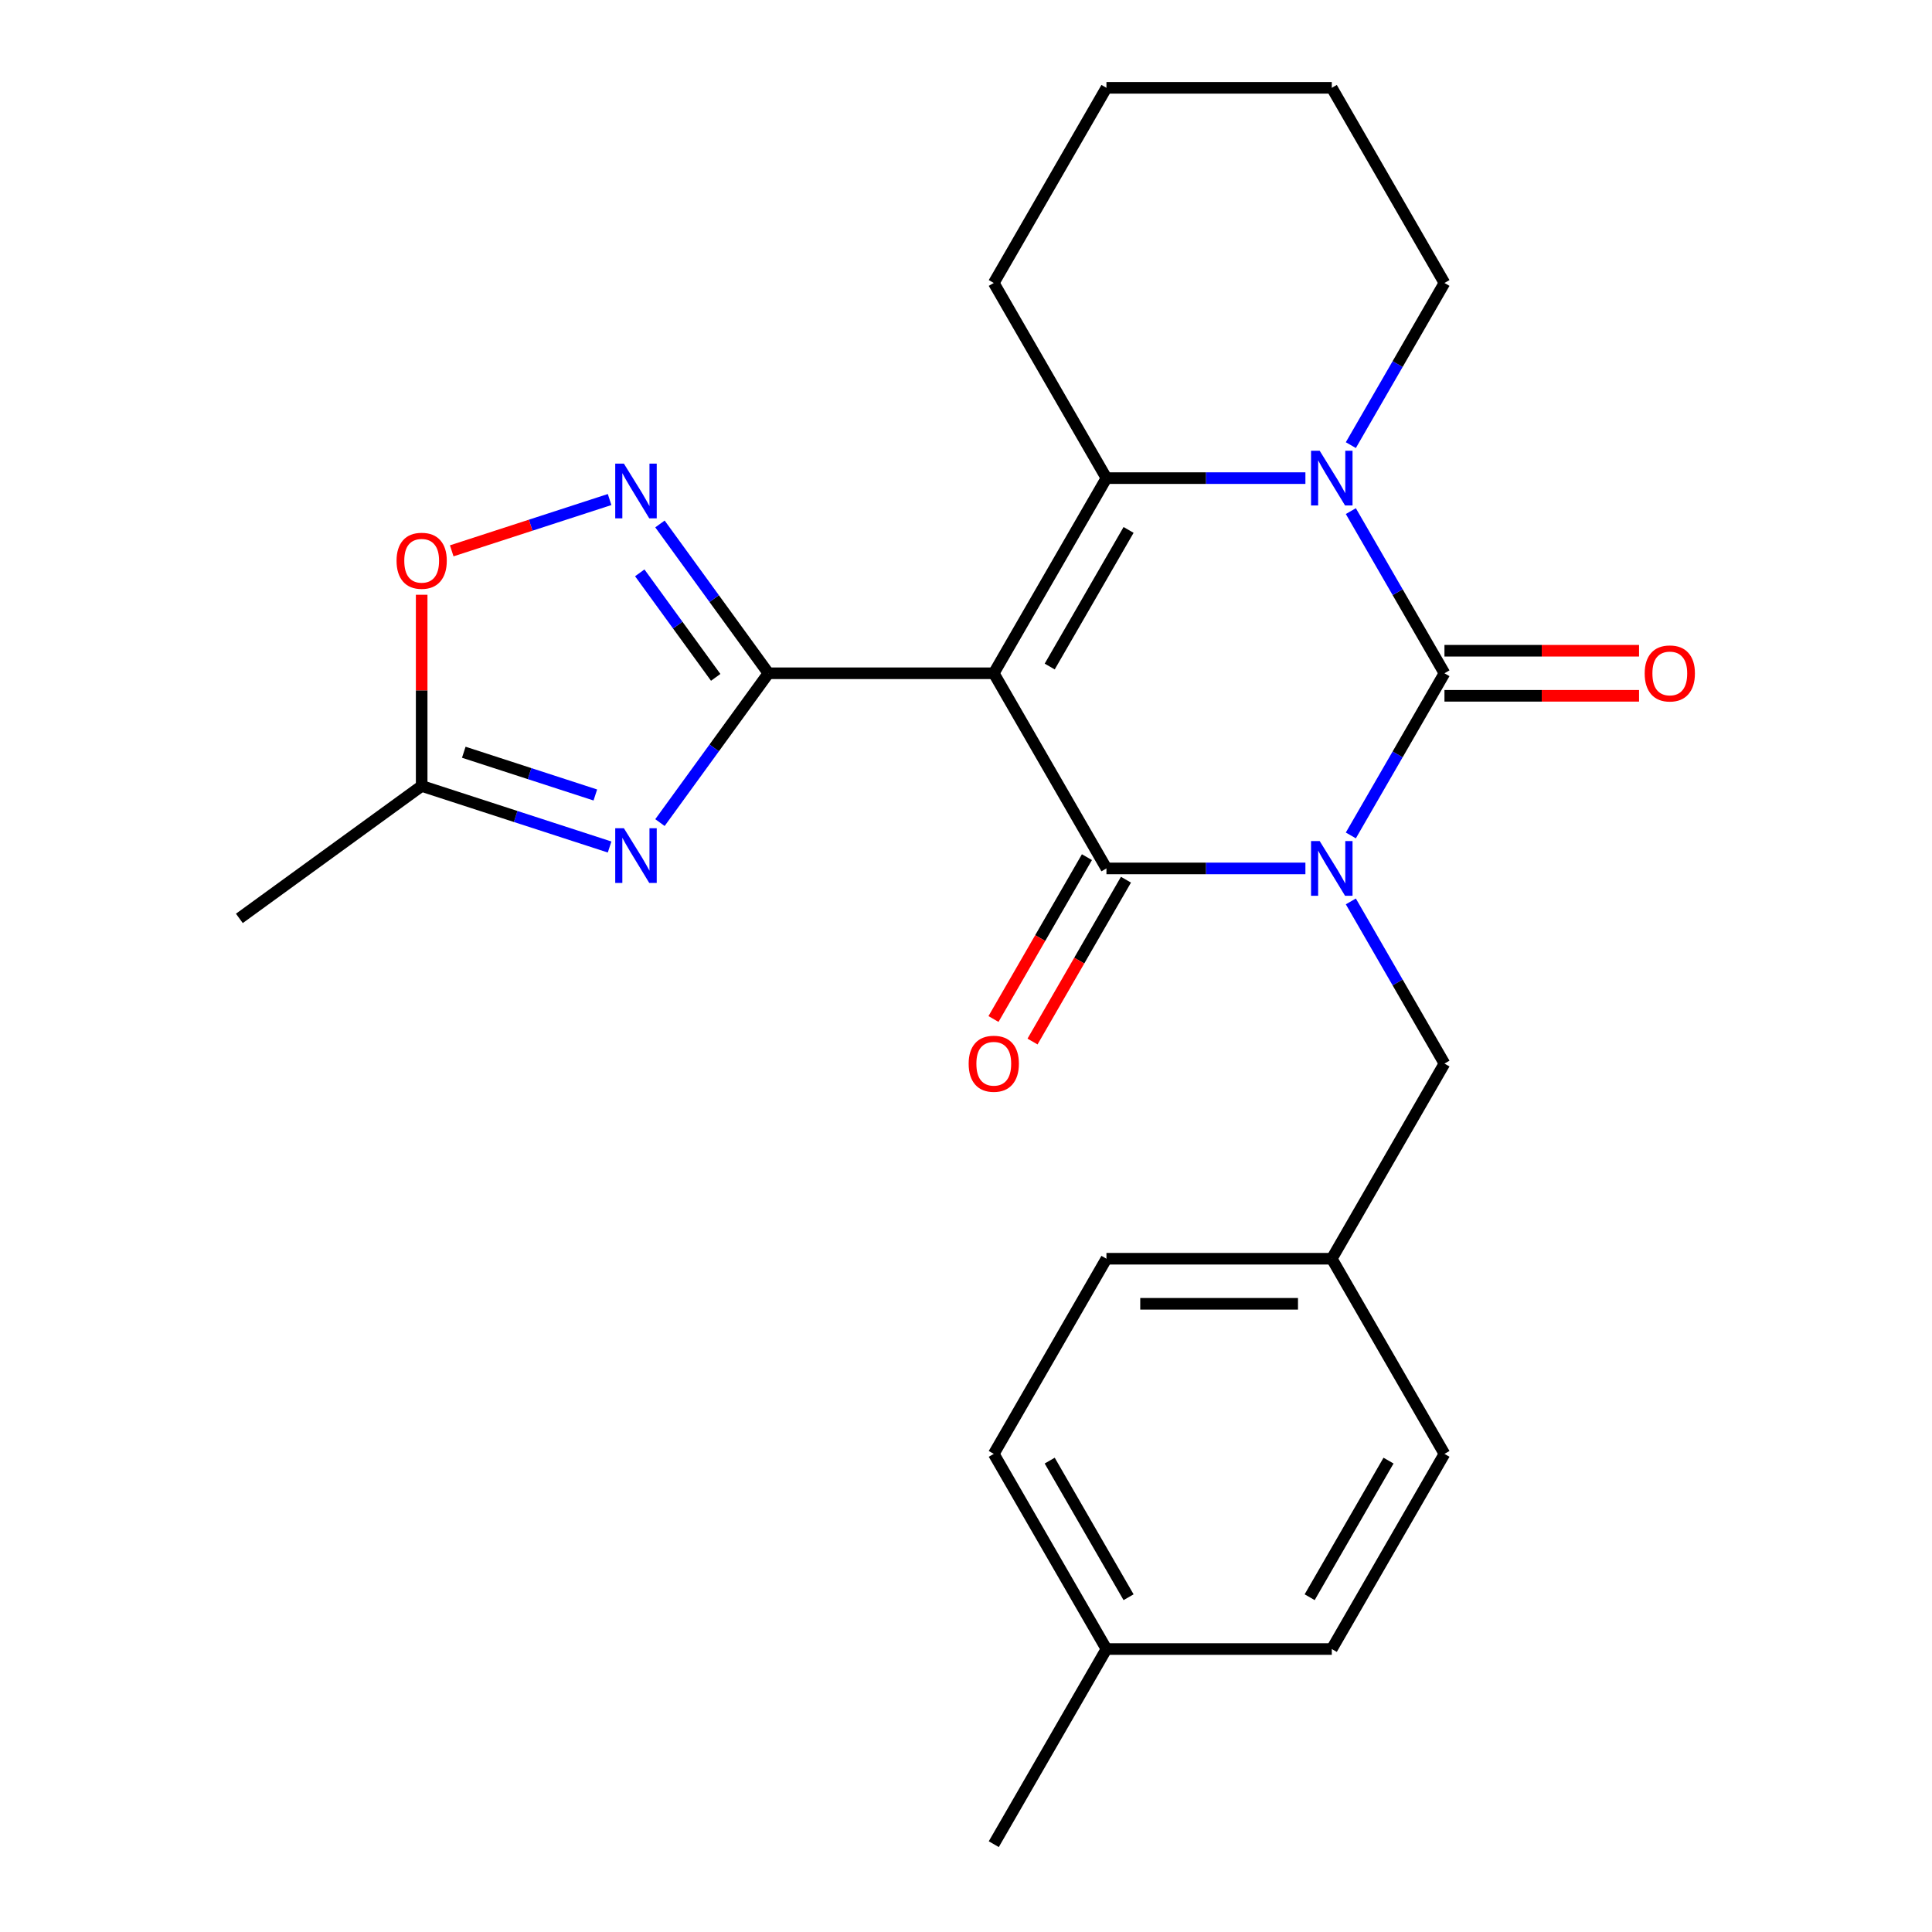 <?xml version='1.0' encoding='iso-8859-1'?>
<svg version='1.1' baseProfile='full'
              xmlns='http://www.w3.org/2000/svg'
                      xmlns:rdkit='http://www.rdkit.org/xml'
                      xmlns:xlink='http://www.w3.org/1999/xlink'
                  xml:space='preserve'
width='1000px' height='1000px' viewBox='0 0 1000 1000'>
<!-- END OF HEADER -->
<rect style='opacity:1.0;fill:#FFFFFF;stroke:none' width='1000' height='1000' x='0' y='0'> </rect>
<path class='bond-1' d='M 675.676,449.495 L 624.186,449.495' style='fill:none;fill-rule:evenodd;stroke:#0000FF;stroke-width:6px;stroke-linecap:butt;stroke-linejoin:miter;stroke-opacity:1' />
<path class='bond-1' d='M 624.186,449.495 L 572.696,449.495' style='fill:none;fill-rule:evenodd;stroke:#000000;stroke-width:6px;stroke-linecap:butt;stroke-linejoin:miter;stroke-opacity:1' />
<path class='bond-2' d='M 699.191,432.419 L 723.421,390.452' style='fill:none;fill-rule:evenodd;stroke:#0000FF;stroke-width:6px;stroke-linecap:butt;stroke-linejoin:miter;stroke-opacity:1' />
<path class='bond-2' d='M 723.421,390.452 L 747.65,348.485' style='fill:none;fill-rule:evenodd;stroke:#000000;stroke-width:6px;stroke-linecap:butt;stroke-linejoin:miter;stroke-opacity:1' />
<path class='bond-10' d='M 699.191,466.571 L 723.421,508.538' style='fill:none;fill-rule:evenodd;stroke:#0000FF;stroke-width:6px;stroke-linecap:butt;stroke-linejoin:miter;stroke-opacity:1' />
<path class='bond-10' d='M 723.421,508.538 L 747.65,550.505' style='fill:none;fill-rule:evenodd;stroke:#000000;stroke-width:6px;stroke-linecap:butt;stroke-linejoin:miter;stroke-opacity:1' />
<path class='bond-0' d='M 514.377,348.485 L 572.696,449.495' style='fill:none;fill-rule:evenodd;stroke:#000000;stroke-width:6px;stroke-linecap:butt;stroke-linejoin:miter;stroke-opacity:1' />
<path class='bond-3' d='M 514.377,348.485 L 397.741,348.485' style='fill:none;fill-rule:evenodd;stroke:#000000;stroke-width:6px;stroke-linecap:butt;stroke-linejoin:miter;stroke-opacity:1' />
<path class='bond-25' d='M 514.377,348.485 L 572.696,247.475' style='fill:none;fill-rule:evenodd;stroke:#000000;stroke-width:6px;stroke-linecap:butt;stroke-linejoin:miter;stroke-opacity:1' />
<path class='bond-25' d='M 543.327,344.997 L 584.15,274.29' style='fill:none;fill-rule:evenodd;stroke:#000000;stroke-width:6px;stroke-linecap:butt;stroke-linejoin:miter;stroke-opacity:1' />
<path class='bond-12' d='M 562.595,443.663 L 538.411,485.55' style='fill:none;fill-rule:evenodd;stroke:#000000;stroke-width:6px;stroke-linecap:butt;stroke-linejoin:miter;stroke-opacity:1' />
<path class='bond-12' d='M 538.411,485.55 L 514.228,527.437' style='fill:none;fill-rule:evenodd;stroke:#FF0000;stroke-width:6px;stroke-linecap:butt;stroke-linejoin:miter;stroke-opacity:1' />
<path class='bond-12' d='M 582.797,455.327 L 558.613,497.214' style='fill:none;fill-rule:evenodd;stroke:#000000;stroke-width:6px;stroke-linecap:butt;stroke-linejoin:miter;stroke-opacity:1' />
<path class='bond-12' d='M 558.613,497.214 L 534.43,539.101' style='fill:none;fill-rule:evenodd;stroke:#FF0000;stroke-width:6px;stroke-linecap:butt;stroke-linejoin:miter;stroke-opacity:1' />
<path class='bond-4' d='M 747.65,348.485 L 723.421,306.518' style='fill:none;fill-rule:evenodd;stroke:#000000;stroke-width:6px;stroke-linecap:butt;stroke-linejoin:miter;stroke-opacity:1' />
<path class='bond-4' d='M 723.421,306.518 L 699.191,264.551' style='fill:none;fill-rule:evenodd;stroke:#0000FF;stroke-width:6px;stroke-linecap:butt;stroke-linejoin:miter;stroke-opacity:1' />
<path class='bond-11' d='M 747.65,360.148 L 798.01,360.148' style='fill:none;fill-rule:evenodd;stroke:#000000;stroke-width:6px;stroke-linecap:butt;stroke-linejoin:miter;stroke-opacity:1' />
<path class='bond-11' d='M 798.01,360.148 L 848.371,360.148' style='fill:none;fill-rule:evenodd;stroke:#FF0000;stroke-width:6px;stroke-linecap:butt;stroke-linejoin:miter;stroke-opacity:1' />
<path class='bond-11' d='M 747.65,336.821 L 798.01,336.821' style='fill:none;fill-rule:evenodd;stroke:#000000;stroke-width:6px;stroke-linecap:butt;stroke-linejoin:miter;stroke-opacity:1' />
<path class='bond-11' d='M 798.01,336.821 L 848.371,336.821' style='fill:none;fill-rule:evenodd;stroke:#FF0000;stroke-width:6px;stroke-linecap:butt;stroke-linejoin:miter;stroke-opacity:1' />
<path class='bond-6' d='M 397.741,348.485 L 369.666,387.127' style='fill:none;fill-rule:evenodd;stroke:#000000;stroke-width:6px;stroke-linecap:butt;stroke-linejoin:miter;stroke-opacity:1' />
<path class='bond-6' d='M 369.666,387.127 L 341.59,425.77' style='fill:none;fill-rule:evenodd;stroke:#0000FF;stroke-width:6px;stroke-linecap:butt;stroke-linejoin:miter;stroke-opacity:1' />
<path class='bond-7' d='M 397.741,348.485 L 369.666,309.842' style='fill:none;fill-rule:evenodd;stroke:#000000;stroke-width:6px;stroke-linecap:butt;stroke-linejoin:miter;stroke-opacity:1' />
<path class='bond-7' d='M 369.666,309.842 L 341.59,271.2' style='fill:none;fill-rule:evenodd;stroke:#0000FF;stroke-width:6px;stroke-linecap:butt;stroke-linejoin:miter;stroke-opacity:1' />
<path class='bond-7' d='M 370.446,350.604 L 350.793,323.554' style='fill:none;fill-rule:evenodd;stroke:#000000;stroke-width:6px;stroke-linecap:butt;stroke-linejoin:miter;stroke-opacity:1' />
<path class='bond-7' d='M 350.793,323.554 L 331.141,296.504' style='fill:none;fill-rule:evenodd;stroke:#0000FF;stroke-width:6px;stroke-linecap:butt;stroke-linejoin:miter;stroke-opacity:1' />
<path class='bond-5' d='M 675.676,247.475 L 624.186,247.475' style='fill:none;fill-rule:evenodd;stroke:#0000FF;stroke-width:6px;stroke-linecap:butt;stroke-linejoin:miter;stroke-opacity:1' />
<path class='bond-5' d='M 624.186,247.475 L 572.696,247.475' style='fill:none;fill-rule:evenodd;stroke:#000000;stroke-width:6px;stroke-linecap:butt;stroke-linejoin:miter;stroke-opacity:1' />
<path class='bond-13' d='M 699.191,230.399 L 723.421,188.432' style='fill:none;fill-rule:evenodd;stroke:#0000FF;stroke-width:6px;stroke-linecap:butt;stroke-linejoin:miter;stroke-opacity:1' />
<path class='bond-13' d='M 723.421,188.432 L 747.65,146.465' style='fill:none;fill-rule:evenodd;stroke:#000000;stroke-width:6px;stroke-linecap:butt;stroke-linejoin:miter;stroke-opacity:1' />
<path class='bond-15' d='M 572.696,247.475 L 514.377,146.465' style='fill:none;fill-rule:evenodd;stroke:#000000;stroke-width:6px;stroke-linecap:butt;stroke-linejoin:miter;stroke-opacity:1' />
<path class='bond-8' d='M 315.528,438.409 L 266.892,422.606' style='fill:none;fill-rule:evenodd;stroke:#0000FF;stroke-width:6px;stroke-linecap:butt;stroke-linejoin:miter;stroke-opacity:1' />
<path class='bond-8' d='M 266.892,422.606 L 218.256,406.803' style='fill:none;fill-rule:evenodd;stroke:#000000;stroke-width:6px;stroke-linecap:butt;stroke-linejoin:miter;stroke-opacity:1' />
<path class='bond-8' d='M 308.146,411.482 L 274.1,400.42' style='fill:none;fill-rule:evenodd;stroke:#0000FF;stroke-width:6px;stroke-linecap:butt;stroke-linejoin:miter;stroke-opacity:1' />
<path class='bond-8' d='M 274.1,400.42 L 240.055,389.358' style='fill:none;fill-rule:evenodd;stroke:#000000;stroke-width:6px;stroke-linecap:butt;stroke-linejoin:miter;stroke-opacity:1' />
<path class='bond-9' d='M 315.528,258.561 L 274.67,271.836' style='fill:none;fill-rule:evenodd;stroke:#0000FF;stroke-width:6px;stroke-linecap:butt;stroke-linejoin:miter;stroke-opacity:1' />
<path class='bond-9' d='M 274.67,271.836 L 233.813,285.112' style='fill:none;fill-rule:evenodd;stroke:#FF0000;stroke-width:6px;stroke-linecap:butt;stroke-linejoin:miter;stroke-opacity:1' />
<path class='bond-21' d='M 218.256,406.803 L 123.895,475.36' style='fill:none;fill-rule:evenodd;stroke:#000000;stroke-width:6px;stroke-linecap:butt;stroke-linejoin:miter;stroke-opacity:1' />
<path class='bond-28' d='M 218.256,406.803 L 218.256,357.323' style='fill:none;fill-rule:evenodd;stroke:#000000;stroke-width:6px;stroke-linecap:butt;stroke-linejoin:miter;stroke-opacity:1' />
<path class='bond-28' d='M 218.256,357.323 L 218.256,307.843' style='fill:none;fill-rule:evenodd;stroke:#FF0000;stroke-width:6px;stroke-linecap:butt;stroke-linejoin:miter;stroke-opacity:1' />
<path class='bond-14' d='M 747.65,550.505 L 689.332,651.515' style='fill:none;fill-rule:evenodd;stroke:#000000;stroke-width:6px;stroke-linecap:butt;stroke-linejoin:miter;stroke-opacity:1' />
<path class='bond-23' d='M 747.65,146.465 L 689.332,45.455' style='fill:none;fill-rule:evenodd;stroke:#000000;stroke-width:6px;stroke-linecap:butt;stroke-linejoin:miter;stroke-opacity:1' />
<path class='bond-17' d='M 689.332,651.515 L 747.65,752.525' style='fill:none;fill-rule:evenodd;stroke:#000000;stroke-width:6px;stroke-linecap:butt;stroke-linejoin:miter;stroke-opacity:1' />
<path class='bond-18' d='M 689.332,651.515 L 572.696,651.515' style='fill:none;fill-rule:evenodd;stroke:#000000;stroke-width:6px;stroke-linecap:butt;stroke-linejoin:miter;stroke-opacity:1' />
<path class='bond-18' d='M 671.837,674.842 L 590.191,674.842' style='fill:none;fill-rule:evenodd;stroke:#000000;stroke-width:6px;stroke-linecap:butt;stroke-linejoin:miter;stroke-opacity:1' />
<path class='bond-27' d='M 514.377,146.465 L 572.696,45.455' style='fill:none;fill-rule:evenodd;stroke:#000000;stroke-width:6px;stroke-linecap:butt;stroke-linejoin:miter;stroke-opacity:1' />
<path class='bond-16' d='M 572.696,853.535 L 514.377,752.525' style='fill:none;fill-rule:evenodd;stroke:#000000;stroke-width:6px;stroke-linecap:butt;stroke-linejoin:miter;stroke-opacity:1' />
<path class='bond-16' d='M 584.15,826.72 L 543.327,756.013' style='fill:none;fill-rule:evenodd;stroke:#000000;stroke-width:6px;stroke-linecap:butt;stroke-linejoin:miter;stroke-opacity:1' />
<path class='bond-22' d='M 572.696,853.535 L 514.377,954.545' style='fill:none;fill-rule:evenodd;stroke:#000000;stroke-width:6px;stroke-linecap:butt;stroke-linejoin:miter;stroke-opacity:1' />
<path class='bond-26' d='M 572.696,853.535 L 689.332,853.535' style='fill:none;fill-rule:evenodd;stroke:#000000;stroke-width:6px;stroke-linecap:butt;stroke-linejoin:miter;stroke-opacity:1' />
<path class='bond-19' d='M 747.65,752.525 L 689.332,853.535' style='fill:none;fill-rule:evenodd;stroke:#000000;stroke-width:6px;stroke-linecap:butt;stroke-linejoin:miter;stroke-opacity:1' />
<path class='bond-19' d='M 718.7,756.013 L 677.878,826.72' style='fill:none;fill-rule:evenodd;stroke:#000000;stroke-width:6px;stroke-linecap:butt;stroke-linejoin:miter;stroke-opacity:1' />
<path class='bond-20' d='M 572.696,651.515 L 514.377,752.525' style='fill:none;fill-rule:evenodd;stroke:#000000;stroke-width:6px;stroke-linecap:butt;stroke-linejoin:miter;stroke-opacity:1' />
<path class='bond-24' d='M 689.332,45.455 L 572.696,45.455' style='fill:none;fill-rule:evenodd;stroke:#000000;stroke-width:6px;stroke-linecap:butt;stroke-linejoin:miter;stroke-opacity:1' />
<path  class='atom-0' d='M 683.072 435.335
L 692.352 450.335
Q 693.272 451.815, 694.752 454.495
Q 696.232 457.175, 696.312 457.335
L 696.312 435.335
L 700.072 435.335
L 700.072 463.655
L 696.192 463.655
L 686.232 447.255
Q 685.072 445.335, 683.832 443.135
Q 682.632 440.935, 682.272 440.255
L 682.272 463.655
L 678.592 463.655
L 678.592 435.335
L 683.072 435.335
' fill='#0000FF'/>
<path  class='atom-5' d='M 683.072 233.315
L 692.352 248.315
Q 693.272 249.795, 694.752 252.475
Q 696.232 255.155, 696.312 255.315
L 696.312 233.315
L 700.072 233.315
L 700.072 261.635
L 696.192 261.635
L 686.232 245.235
Q 685.072 243.315, 683.832 241.115
Q 682.632 238.915, 682.272 238.235
L 682.272 261.635
L 678.592 261.635
L 678.592 233.315
L 683.072 233.315
' fill='#0000FF'/>
<path  class='atom-7' d='M 322.924 428.686
L 332.204 443.686
Q 333.124 445.166, 334.604 447.846
Q 336.084 450.526, 336.164 450.686
L 336.164 428.686
L 339.924 428.686
L 339.924 457.006
L 336.044 457.006
L 326.084 440.606
Q 324.924 438.686, 323.684 436.486
Q 322.484 434.286, 322.124 433.606
L 322.124 457.006
L 318.444 457.006
L 318.444 428.686
L 322.924 428.686
' fill='#0000FF'/>
<path  class='atom-8' d='M 322.924 239.964
L 332.204 254.964
Q 333.124 256.444, 334.604 259.124
Q 336.084 261.804, 336.164 261.964
L 336.164 239.964
L 339.924 239.964
L 339.924 268.284
L 336.044 268.284
L 326.084 251.884
Q 324.924 249.964, 323.684 247.764
Q 322.484 245.564, 322.124 244.884
L 322.124 268.284
L 318.444 268.284
L 318.444 239.964
L 322.924 239.964
' fill='#0000FF'/>
<path  class='atom-10' d='M 205.256 290.247
Q 205.256 283.447, 208.616 279.647
Q 211.976 275.847, 218.256 275.847
Q 224.536 275.847, 227.896 279.647
Q 231.256 283.447, 231.256 290.247
Q 231.256 297.127, 227.856 301.047
Q 224.456 304.927, 218.256 304.927
Q 212.016 304.927, 208.616 301.047
Q 205.256 297.167, 205.256 290.247
M 218.256 301.727
Q 222.576 301.727, 224.896 298.847
Q 227.256 295.927, 227.256 290.247
Q 227.256 284.687, 224.896 281.887
Q 222.576 279.047, 218.256 279.047
Q 213.936 279.047, 211.576 281.847
Q 209.256 284.647, 209.256 290.247
Q 209.256 295.967, 211.576 298.847
Q 213.936 301.727, 218.256 301.727
' fill='#FF0000'/>
<path  class='atom-12' d='M 851.287 348.565
Q 851.287 341.765, 854.647 337.965
Q 858.007 334.165, 864.287 334.165
Q 870.567 334.165, 873.927 337.965
Q 877.287 341.765, 877.287 348.565
Q 877.287 355.445, 873.887 359.365
Q 870.487 363.245, 864.287 363.245
Q 858.047 363.245, 854.647 359.365
Q 851.287 355.485, 851.287 348.565
M 864.287 360.045
Q 868.607 360.045, 870.927 357.165
Q 873.287 354.245, 873.287 348.565
Q 873.287 343.005, 870.927 340.205
Q 868.607 337.365, 864.287 337.365
Q 859.967 337.365, 857.607 340.165
Q 855.287 342.965, 855.287 348.565
Q 855.287 354.285, 857.607 357.165
Q 859.967 360.045, 864.287 360.045
' fill='#FF0000'/>
<path  class='atom-13' d='M 501.377 550.585
Q 501.377 543.785, 504.737 539.985
Q 508.097 536.185, 514.377 536.185
Q 520.657 536.185, 524.017 539.985
Q 527.377 543.785, 527.377 550.585
Q 527.377 557.465, 523.977 561.385
Q 520.577 565.265, 514.377 565.265
Q 508.137 565.265, 504.737 561.385
Q 501.377 557.505, 501.377 550.585
M 514.377 562.065
Q 518.697 562.065, 521.017 559.185
Q 523.377 556.265, 523.377 550.585
Q 523.377 545.025, 521.017 542.225
Q 518.697 539.385, 514.377 539.385
Q 510.057 539.385, 507.697 542.185
Q 505.377 544.985, 505.377 550.585
Q 505.377 556.305, 507.697 559.185
Q 510.057 562.065, 514.377 562.065
' fill='#FF0000'/>
</svg>
